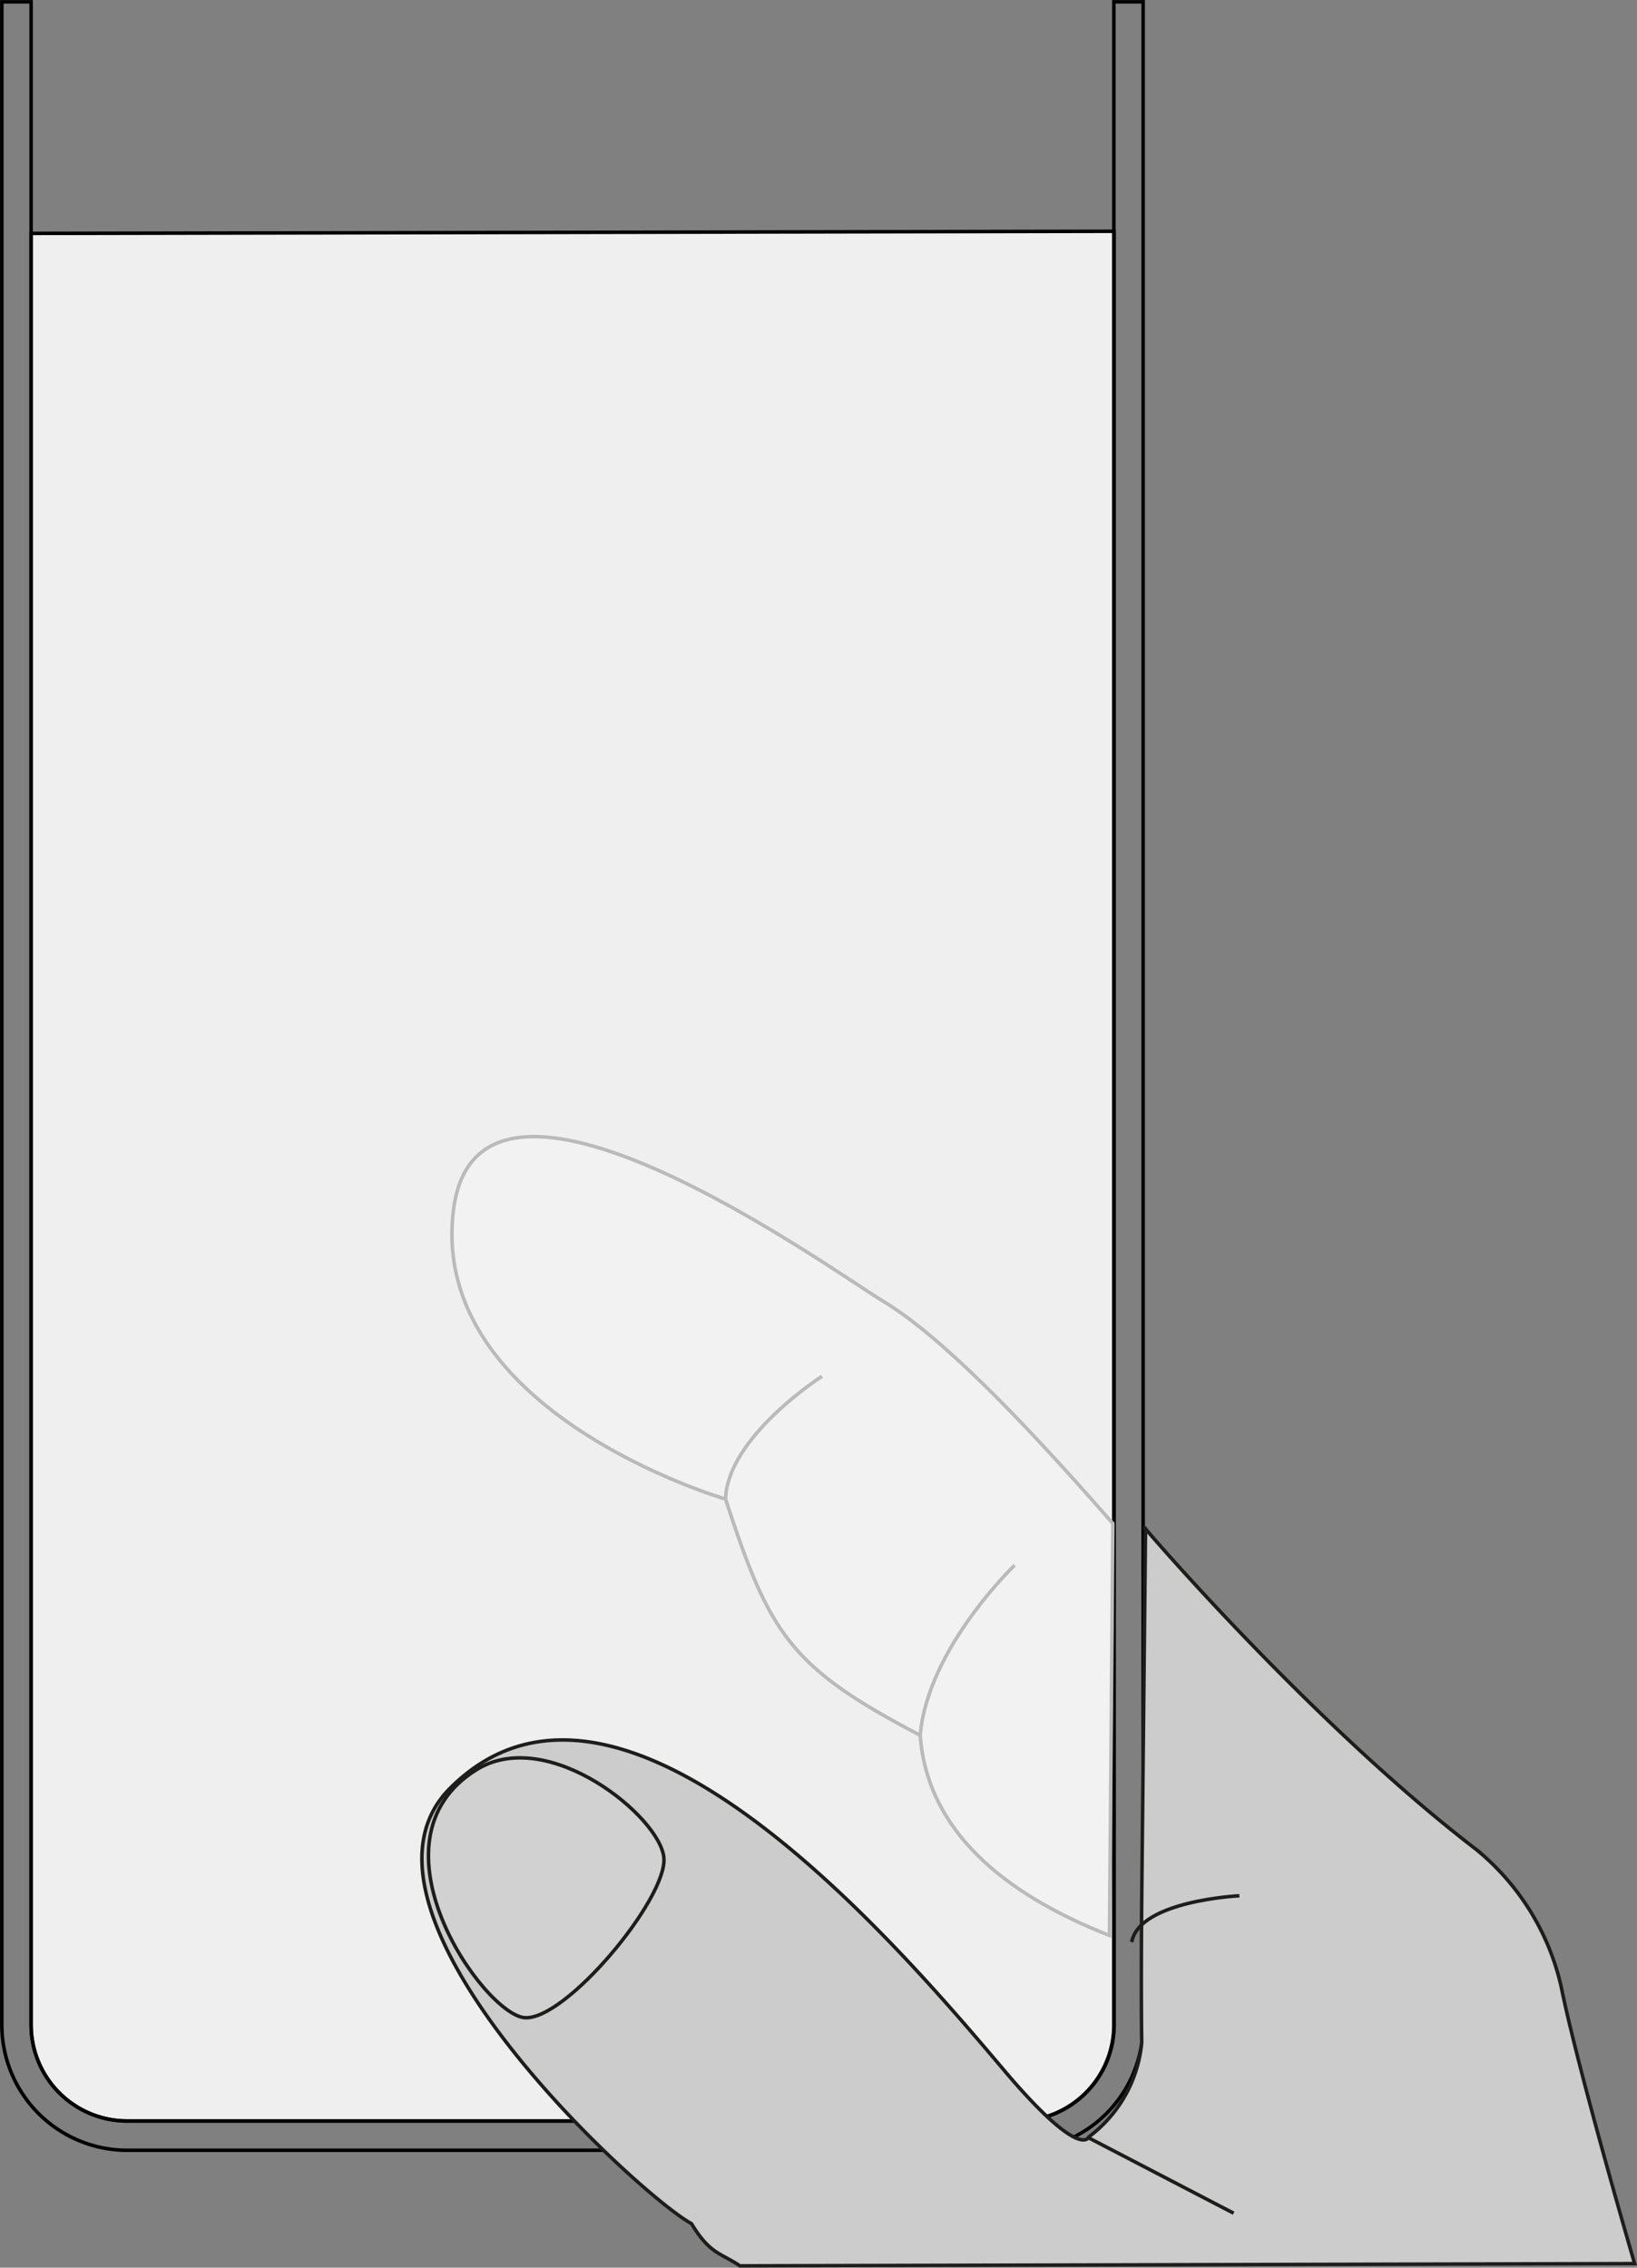 <svg id="Ebene_1" data-name="Ebene 1" xmlns="http://www.w3.org/2000/svg" viewBox="0 0 116.31 161.09"><rect x="0" y="0" width="116.31" height="161.09" fill="#808080" stroke="none"/><defs><style>.cls-1{fill:#efefef;}.cls-1,.cls-2{stroke:#000;}.cls-1,.cls-2,.cls-3,.cls-4,.cls-5,.cls-6,.cls-7{stroke-width:0.25px;}.cls-2,.cls-5{fill:none;}.cls-3{fill:#f2f2f2;stroke:#bababa;}.cls-4{fill:#ccc;}.cls-4,.cls-5,.cls-6,.cls-7{stroke:#1d1d1b;}.cls-6{fill:#fff;}.cls-7{fill:#d1d1d1;}</style></defs><title>liquid-contaminations-in-oil</title><path class="cls-1" d="M332.84,386.85V514.27a6.83,6.83,0,0,1-6.82,6.82H262.71a6.83,6.83,0,0,1-6.82-6.82V387Z" transform="translate(-253.68 -370.42)"/><path class="cls-2" d="M253.81,370.55V514.27a8.91,8.91,0,0,0,8.9,8.9H326a8.91,8.91,0,0,0,8.9-8.9V370.55h-2.08V514.27a6.83,6.83,0,0,1-6.82,6.82H262.71a6.83,6.83,0,0,1-6.82-6.82V370.55Z" transform="translate(-253.68 -370.42)"/><path class="cls-3" d="M332.75,478.65c-6.64-7.61-12.35-13.42-16.38-15.83-3.57-2.15-28.72-20.4-30.47-6.45-1.8,14.41,19.33,20.54,19.33,20.54,3.13,9.59,4.56,11.94,13.83,16.78.5,6.77,5.93,11.27,13.45,14.22Z" transform="translate(-253.68 -370.42)"/><path class="cls-3" d="M305.23,476.91c.14-4.43,6.85-8.72,6.85-8.72" transform="translate(-253.68 -370.42)"/><path class="cls-3" d="M319.06,493.69c.53-6.18,6.71-12.08,6.71-12.08" transform="translate(-253.68 -370.42)"/><path class="cls-4" d="M306.25,531.38c-1.35-.92-2.13-.82-3.44-3-3.62-1.94-25.85-22.23-17.15-30.93,12-12,31.41,10.63,39.38,20.06,5.46,6.45,6,4.71,6,4.71a9.44,9.44,0,0,0,3.76-6.71s-.06-3.19,0-10.2l.27-26.3c-1-1.11,11.44,13.55,23.52,22.81a17.61,17.61,0,0,1,6,9.67c1.21,6,5.23,19.73,5.23,19.73Z" transform="translate(-253.68 -370.42)"/><path class="cls-5" d="M334.09,508.38c.53-2.95,7.65-3.29,7.65-3.29" transform="translate(-253.68 -370.42)"/><line class="cls-6" x1="77.32" y1="151.85" x2="87.65" y2="157.22"/><path class="cls-7" d="M287.56,496.12c-8.21,5.07.49,17.39,3.39,17.63s10.14-8.45,9.9-11.35S292.64,493,287.56,496.12Z" transform="translate(-253.68 -370.42)"/></svg>